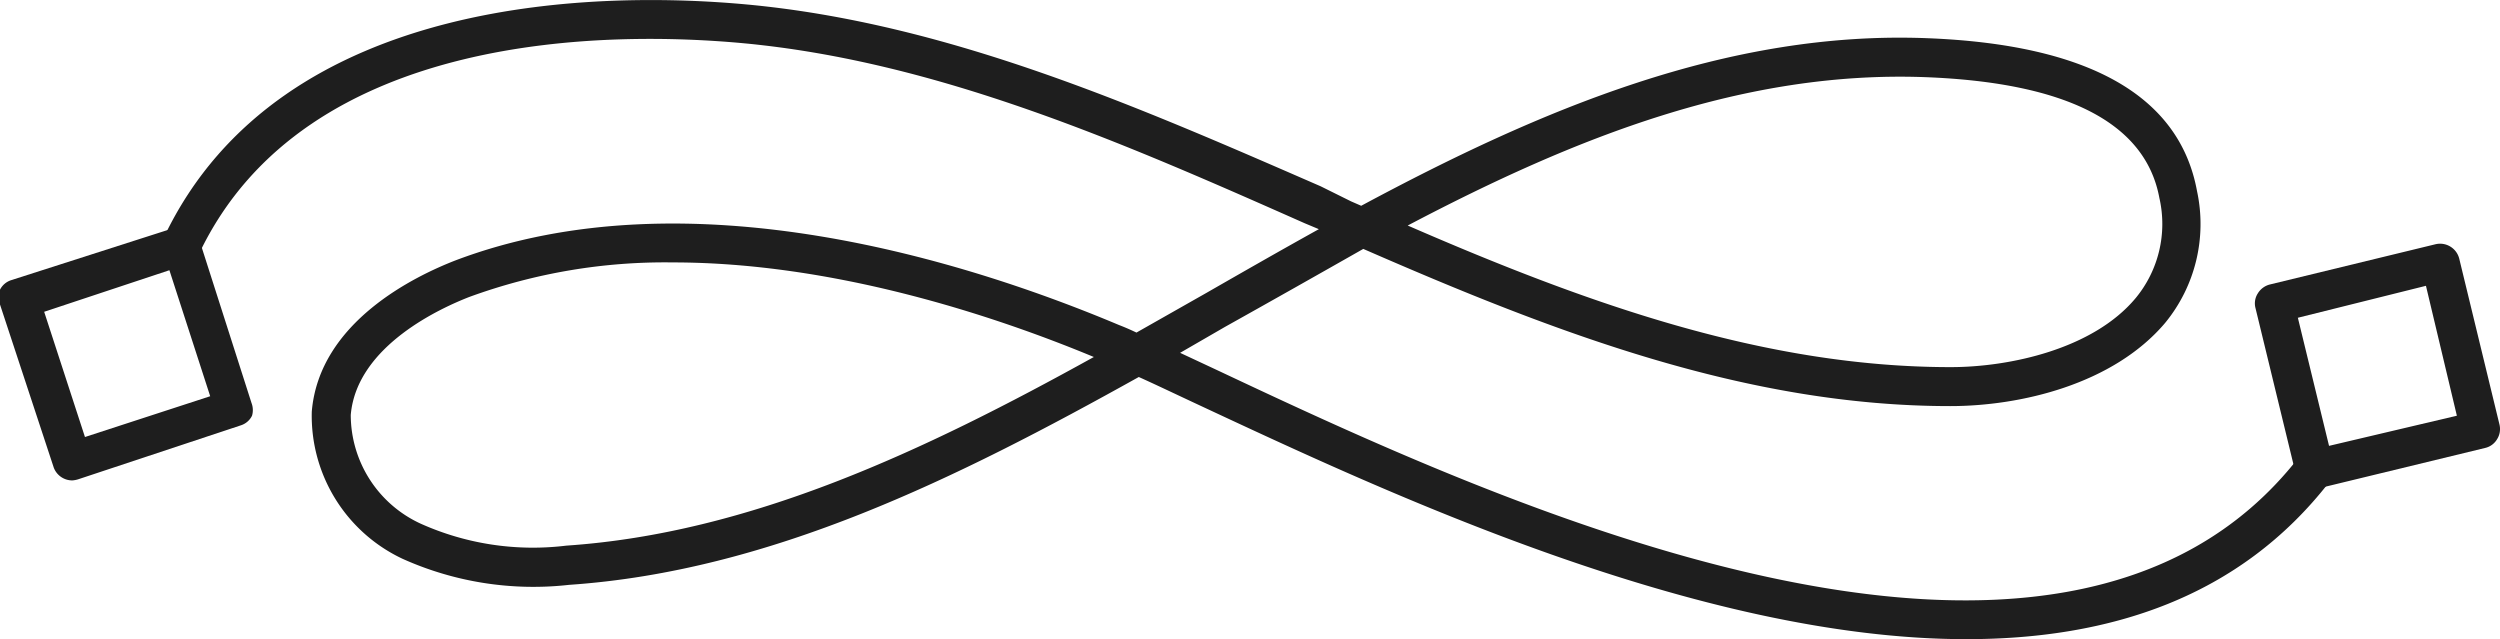 <svg xmlns="http://www.w3.org/2000/svg" viewBox="0 0 96.22 24.6"><defs><style>.cls-1{fill:#1e1e1e;}</style></defs><g id="Layer_2" data-name="Layer 2"><g id="Objects"><path class="cls-1" d="M75.68,24.6c-10.32,0-22.42-5.69-29.51-9-.86-.4-1.65-.78-2.34-1.09-7,3.9-14.17,7.47-21.93,8a12.28,12.28,0,0,1-6.4-1A6.08,6.08,0,0,1,12,15.84c.29-3.46,4-5.22,5.51-5.81,9-3.42,19.86.08,25.56,2.48.21.08.44.18.67.29l2.68-1.52c1.43-.82,2.88-1.65,4.34-2.46l-.55-.23c-6.93-3.07-14.1-6.23-21.64-6.93-4.91-.45-16.79-.57-20.91,8.11a.74.74,0,0,1-1,.36.75.75,0,0,1-.35-1C10.85-.4,23.49-.31,28.72.17c7.78.72,15.06,3.93,22.11,7L52,7.75l.39.17c6.91-3.71,14.09-6.75,21.78-6.45,6.23.24,9.72,2.22,10.39,5.89a6,6,0,0,1-1.23,5.07c-2,2.36-5.56,3.2-8.27,3.2h0c-7.83,0-15.17-2.81-22.59-6.05-1.76,1-3.53,2-5.32,3l-1.73,1,1.37.64c10.52,4.95,32.42,15.26,41.68,3.39a.76.76,0,1,1,1.19.93C86.2,23,81.19,24.6,75.68,24.6ZM25.89,10.1a21.93,21.93,0,0,0-7.83,1.33c-1,.39-4.33,1.85-4.56,4.54a4.61,4.61,0,0,0,2.68,4.18A10.56,10.56,0,0,0,21.8,21c7.09-.48,13.8-3.66,20.3-7.26C38.2,12.12,32.05,10.1,25.89,10.1ZM54.18,8.68c6.9,3,13.73,5.45,20.9,5.45h0c2.26,0,5.48-.69,7.12-2.66a4.48,4.48,0,0,0,.91-3.85c-.53-2.88-3.55-4.44-9-4.65C67.14,2.71,60.68,5.26,54.18,8.68Z"/><path class="cls-1" d="M2.79,18.49A.76.76,0,0,1,2.07,18L0,11.72a.75.75,0,0,1,0-.57.73.73,0,0,1,.44-.37l6.24-2a.75.75,0,0,1,1,.48l2,6.25A.76.76,0,0,1,9.7,16a.72.72,0,0,1-.43.37L3,18.45A1,1,0,0,1,2.79,18.49ZM1.7,12l1.57,4.82,4.82-1.57L6.52,10.4Z"/><path class="cls-1" d="M89.09,18.81a.75.75,0,0,1-.73-.57l-1.55-6.38a.71.71,0,0,1,.09-.57.76.76,0,0,1,.46-.34L93.74,9.4a.76.76,0,0,1,.91.55l1.55,6.39a.73.73,0,0,1-.09.56.72.72,0,0,1-.46.34l-6.39,1.55A.52.52,0,0,1,89.09,18.81Zm-.65-6.58,1.2,4.93L94.56,16,93.37,11Z"/></g></g></svg>